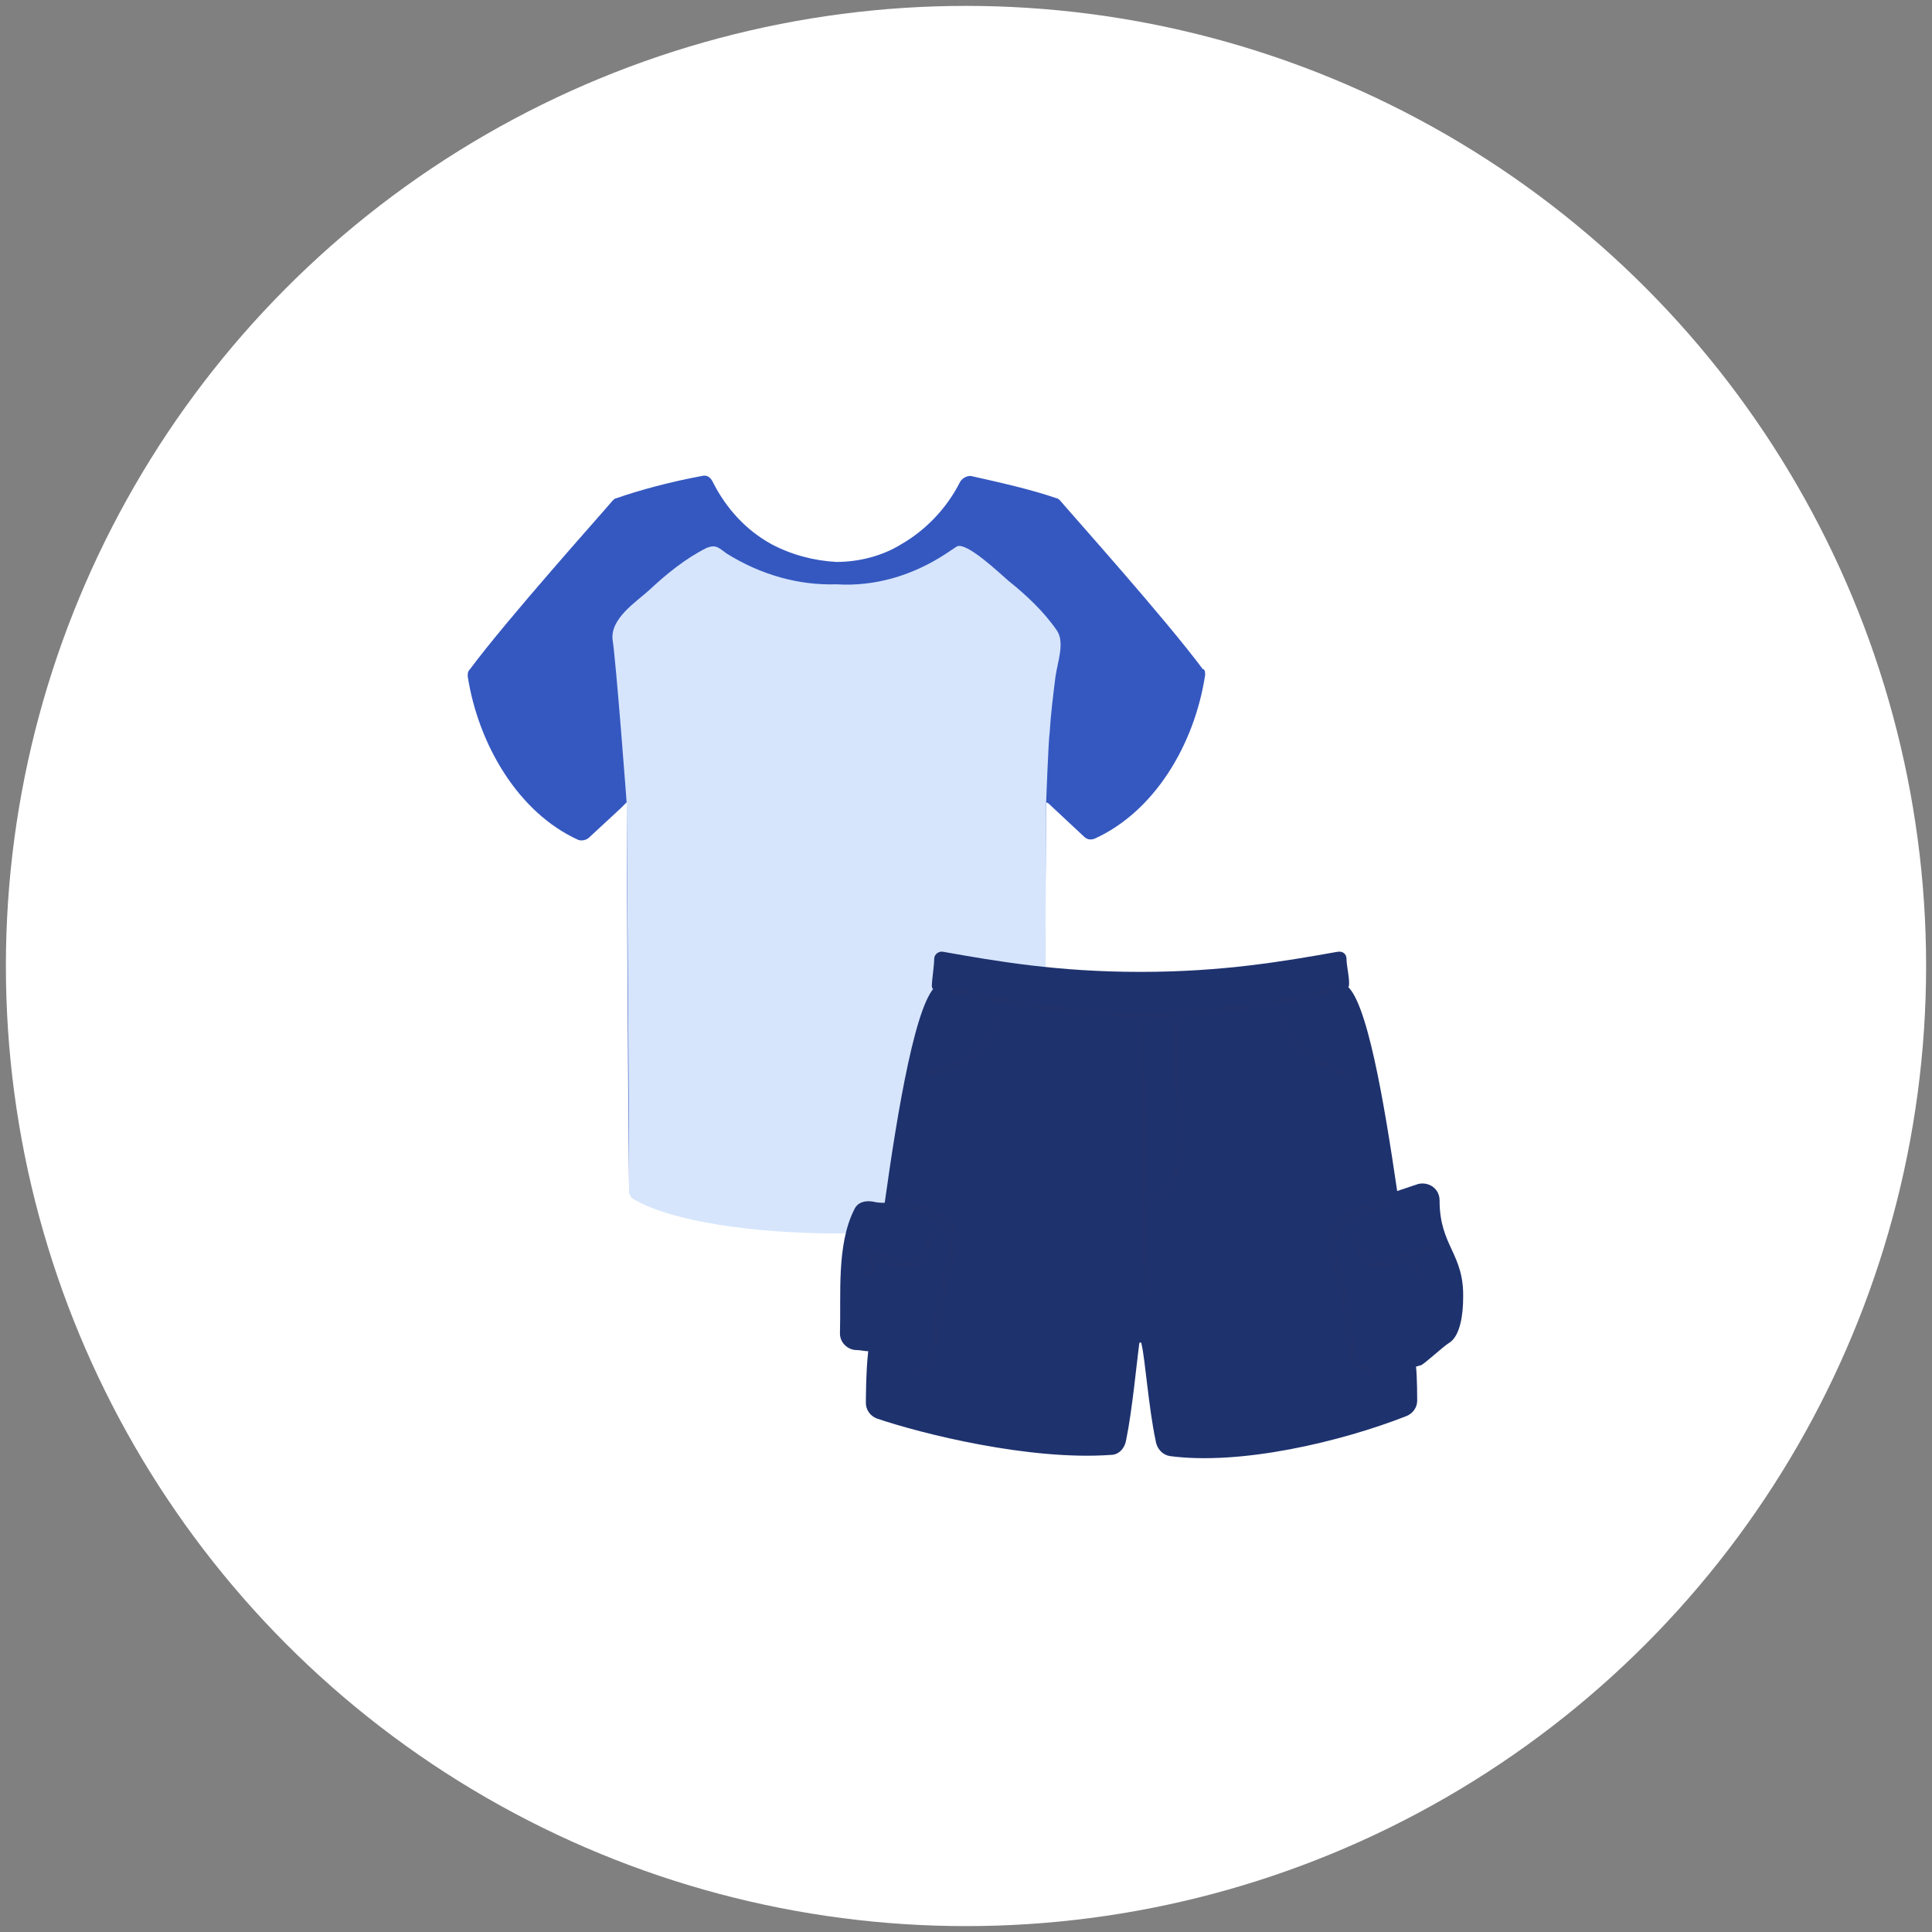 <?xml version="1.0" encoding="utf-8"?>
<!-- Generator: Adobe Illustrator 26.3.1, SVG Export Plug-In . SVG Version: 6.00 Build 0)  -->
<svg version="1.1" id="Capa_1" xmlns="http://www.w3.org/2000/svg" xmlns:xlink="http://www.w3.org/1999/xlink" x="0px" y="0px"
	 viewBox="0 0 164 164" enable-background="new 0 0 164 164" xml:space="preserve">
<rect x="0" y="0" width="164" height="164" fill="#808080" stroke="none"/>
<circle fill="#FFFFFF" cx="82" cy="82" r="81.5"/>
<g>
	<g>
		<path fill="#3558C0" d="M102.3,57.3c-0.9,5.9-4.3,11.6-9.4,13.9c-0.3,0.1-0.6,0.1-0.9-0.2l-3-2.8l-0.2-0.1
			c0,3.1-0.2,24.3-0.2,32.9c0,0.3-0.1,0.5-0.4,0.7c-3.2,1.9-10.3,2.9-17.2,2.9c-7,0-14-1-17.2-2.9c-0.2-0.1-0.4-0.4-0.4-0.7
			c-0.1-8.6-0.2-29.8-0.2-32.9l-0.5,0.5L50,71.1c-0.2,0.2-0.6,0.3-0.9,0.2c-5.1-2.3-8.5-8.1-9.4-13.9c0-0.2,0-0.4,0.2-0.6
			c3.2-4.3,11-13,12.1-14.3c0.1-0.1,0.2-0.2,0.3-0.2c2-0.7,4.6-1.4,7.3-1.9c0.4-0.1,0.7,0.1,0.9,0.5c1.1,2.2,2.8,4.1,5,5.3
			c1.7,0.9,3.6,1.4,5.5,1.5c1.9,0,3.9-0.5,5.5-1.5c2.1-1.2,3.9-3.1,5-5.3c0.2-0.3,0.5-0.5,0.9-0.5c2.7,0.6,5.3,1.2,7.3,1.9
			c0.1,0,0.2,0.1,0.3,0.2c1.1,1.3,8.9,10,12.1,14.3C102.3,56.8,102.3,57.1,102.3,57.3z"/>
		<path fill="#D6E5FC" d="M89.7,53.5c-1.1-1.6-2.6-3-4.1-4.2c-0.6-0.5-3.6-3.4-4.4-2.9c-0.3,0.2-0.6,0.4-0.9,0.6
			c-2.9,1.9-6.1,2.8-9.3,2.6h0c-3.2,0.1-6.4-0.8-9.3-2.6c-0.7-0.5-0.9-0.8-1.7-0.5c-1.8,0.9-3.4,2.2-4.9,3.6c-1.1,1-3.3,2.4-3.1,4.2
			c0.3,1.9,1.2,13.9,1.2,13.9c0,3.1,0.2,24.3,0.2,32.9c0,0.3,0.1,0.5,0.4,0.7c3.2,1.9,10.3,2.9,17.2,2.9c7,0,14-1,17.2-2.9
			c0.2-0.1,0.4-0.4,0.4-0.7c0.1-8.6,0.2-29.8,0.2-32.9c0,0,0.2-5.4,0.3-6c0.1-1.6,0.3-3.2,0.5-4.8C89.8,56.1,90.4,54.5,89.7,53.5z"
			/>
	</g>
	<g>
		<g>
			<path fill="#1E326E" d="M122.2,101.9c0-1-0.9-1.6-1.8-1.4c-0.6,0.2-1.2,0.4-1.8,0.6c-1.1-7.5-2.6-16.5-4.4-17.5l-17.3,1l-17.3-1
				c-1.8,1-3.4,10.6-4.5,18.5c-0.3,0-0.6,0-1-0.1c-0.6-0.1-1.3,0-1.6,0.7c-1.5,3-1.1,7.2-1.2,10.5c0,0.8,0.7,1.4,1.4,1.4
				c0.3,0,0.7,0.1,1,0.1c-0.2,1.7-0.2,4.3-0.2,4.4c0,0.6,0.4,1.1,0.9,1.3c3.8,1.3,13,3.6,19.9,3.1c0.7,0,1.2-0.6,1.3-1.3
				c0.5-2.4,0.9-6.6,1.1-8.1c0-0.2,0.2-0.2,0.2,0c0.3,1.2,0.6,5.4,1.2,8.2c0.1,0.7,0.6,1.2,1.2,1.3c6,0.8,14.5-1.2,20.1-3.4
				c0.5-0.2,0.9-0.7,0.9-1.3c0-0.1,0-2-0.1-2.9c0.1,0,0.3-0.1,0.4-0.1c0.3-0.1,1.9-1.6,2.4-1.9c1-0.6,1.2-2.6,1.2-3.8
				C124.3,106.4,122.2,105.8,122.2,101.9z"/>
			<path fill="#1E326E" d="M96.8,86.6c4.6-0.2,13.6-1.2,17.3-2.4c0.2-0.1,0.3-0.2,0.4-0.5c0.1-0.5-0.2-1.7-0.2-2.3
				c0-0.4-0.3-0.7-0.8-0.6c-4.5,0.8-9.7,1.7-16.7,1.7c-7,0-12.2-0.9-16.7-1.7c-0.4-0.1-0.8,0.2-0.8,0.6c0,0.6-0.2,1.8-0.2,2.3
				c0,0.2,0.2,0.4,0.4,0.5C83.2,85.4,92.2,86.4,96.8,86.6z"/>
			<g opacity="0.3">
				<g>
					<path fill="#263267" d="M96.9,86.5c-5.4-0.2-10.8-0.9-16-2.1c-0.2,0-0.3-0.2-0.2-0.4c0-0.2,0.2-0.3,0.4-0.2
						c5.2,1.2,10.5,1.9,15.9,2.1c5.4-0.2,10.7-0.9,15.9-2.1c0.2,0,0.3,0.1,0.4,0.2c0,0.2-0.1,0.3-0.2,0.4
						C107.7,85.6,102.3,86.4,96.9,86.5z"/>
				</g>
				<g>
					<path fill="#263267" d="M97.3,110.1c-0.2,0-0.3-0.1-0.3-0.3c-0.1-3.9-0.1-7.9-0.2-11.8c-0.1-3.9-0.1-7.9-0.2-11.8
						c0-0.2,0.1-0.3,0.3-0.3c0,0,0,0,0,0c0.2,0,0.3,0.1,0.3,0.3c0.1,3.9,0.1,7.9,0.2,11.8c0.1,3.9,0.1,7.9,0.2,11.8
						C97.6,110,97.4,110.1,97.3,110.1C97.3,110.1,97.3,110.1,97.3,110.1z"/>
				</g>
				<g>
					<path fill="#263267" d="M97.7,102c-0.1,0-0.3-0.1-0.3-0.2c0-0.2,0.1-0.3,0.2-0.3c0.8-0.1,1.6-0.8,1.9-1.8c0.3-0.9,0.3-2,0.3-3
						l-0.4-10.4c0-0.2,0.1-0.3,0.3-0.3c0.2,0,0.3,0.1,0.3,0.3l0.4,10.4c0,1,0.1,2.1-0.3,3.2C99.7,101,98.8,101.9,97.7,102
						C97.7,102,97.7,102,97.7,102z"/>
				</g>
				<g>
					<path fill="#263267" d="M114.1,91.5c0,0-0.1,0-0.1,0c-2.2-0.9-4.2-2.5-5.5-4.5c-0.1-0.1-0.1-0.3,0.1-0.4
						c0.1-0.1,0.3-0.1,0.4,0.1c1.3,1.9,3.2,3.4,5.3,4.3c0.1,0.1,0.2,0.2,0.2,0.4C114.4,91.4,114.2,91.5,114.1,91.5z"/>
				</g>
				<g>
					<path fill="#263267" d="M78.9,91.3c-0.1,0-0.3-0.1-0.3-0.3c0-0.2,0.1-0.3,0.3-0.3c2.4-0.2,4.6-1.8,5.5-4.1
						c0.1-0.1,0.2-0.2,0.4-0.2c0.1,0.1,0.2,0.2,0.2,0.4C83.9,89.3,81.6,91.1,78.9,91.3C78.9,91.3,78.9,91.3,78.9,91.3z"/>
				</g>
			</g>
		</g>
		<path opacity="0.3" fill="#263267" d="M117.5,101.6c-1.3,0.5-3.6,1.1-4.5,2.3c-0.9,1.2-0.1,2.8,0.2,4c0.6,2.2,0.8,4.5,1.2,6.8
			c0.2,1.1,0.6,1.8,1.8,2c0.5,0.1,0.4-0.7,0-0.7c-1.4-0.2-1.2-2.5-1.3-3.5c-0.2-1.2-0.4-2.3-0.6-3.5c-0.2-0.9-0.8-2.1-0.8-3
			c-0.1-2.4,2.7-3,4.3-3.6C118.1,102.1,118,101.5,117.5,101.6z"/>
		<path opacity="0.3" fill="#263267" d="M121.3,105.4c-1,0.5-2.1,1-3.2,1.3c-0.7,0.2-1.5,0.4-2.1-0.2c-0.4-0.4-0.5-1.2-0.7-1.7
			c-0.2-0.4-0.9-0.2-0.7,0.2c0.4,1.1,0.8,2.6,2.2,2.7c0.8,0.1,1.8-0.2,2.7-0.6c0.1,0.4,0.3,0.8,0.4,1.1c0.2,0.4,0.8,0.2,0.7-0.2
			c-0.1-0.4-0.3-0.8-0.4-1.2c0.6-0.3,1.1-0.5,1.5-0.8C122.1,105.9,121.7,105.2,121.3,105.4z"/>
		<path opacity="0.3" fill="#263267" d="M76.5,101.6c1.3,0.5,3.6,1.1,4.5,2.3c0.9,1.2,0.1,2.8-0.2,4c-0.6,2.2-0.8,4.5-1.2,6.8
			c-0.2,1.1-0.6,1.8-1.8,2c-0.5,0.1-0.4-0.7,0-0.7c1.4-0.2,1.2-2.5,1.3-3.5c0.2-1.2,0.4-2.3,0.6-3.5c0.2-0.9,0.8-2.1,0.8-3
			c0.1-2.4-2.7-3-4.3-3.6C75.9,102.1,76,101.5,76.5,101.6z"/>
		<path opacity="0.3" fill="#263267" d="M72.7,105.4c1,0.5,2.1,1,3.2,1.3c0.7,0.2,1.5,0.4,2.1-0.2c0.4-0.4,0.5-1.2,0.7-1.7
			c0.2-0.4,0.9-0.2,0.7,0.2c-0.4,1.1-0.8,2.6-2.2,2.7c-0.8,0.1-1.8-0.2-2.7-0.6c-0.1,0.4-0.3,0.8-0.4,1.1c-0.2,0.4-0.8,0.2-0.7-0.2
			c0.1-0.4,0.3-0.8,0.4-1.2c-0.6-0.3-1.1-0.5-1.5-0.8C71.9,105.9,72.3,105.2,72.7,105.4z"/>
	</g>
</g>
</svg>
